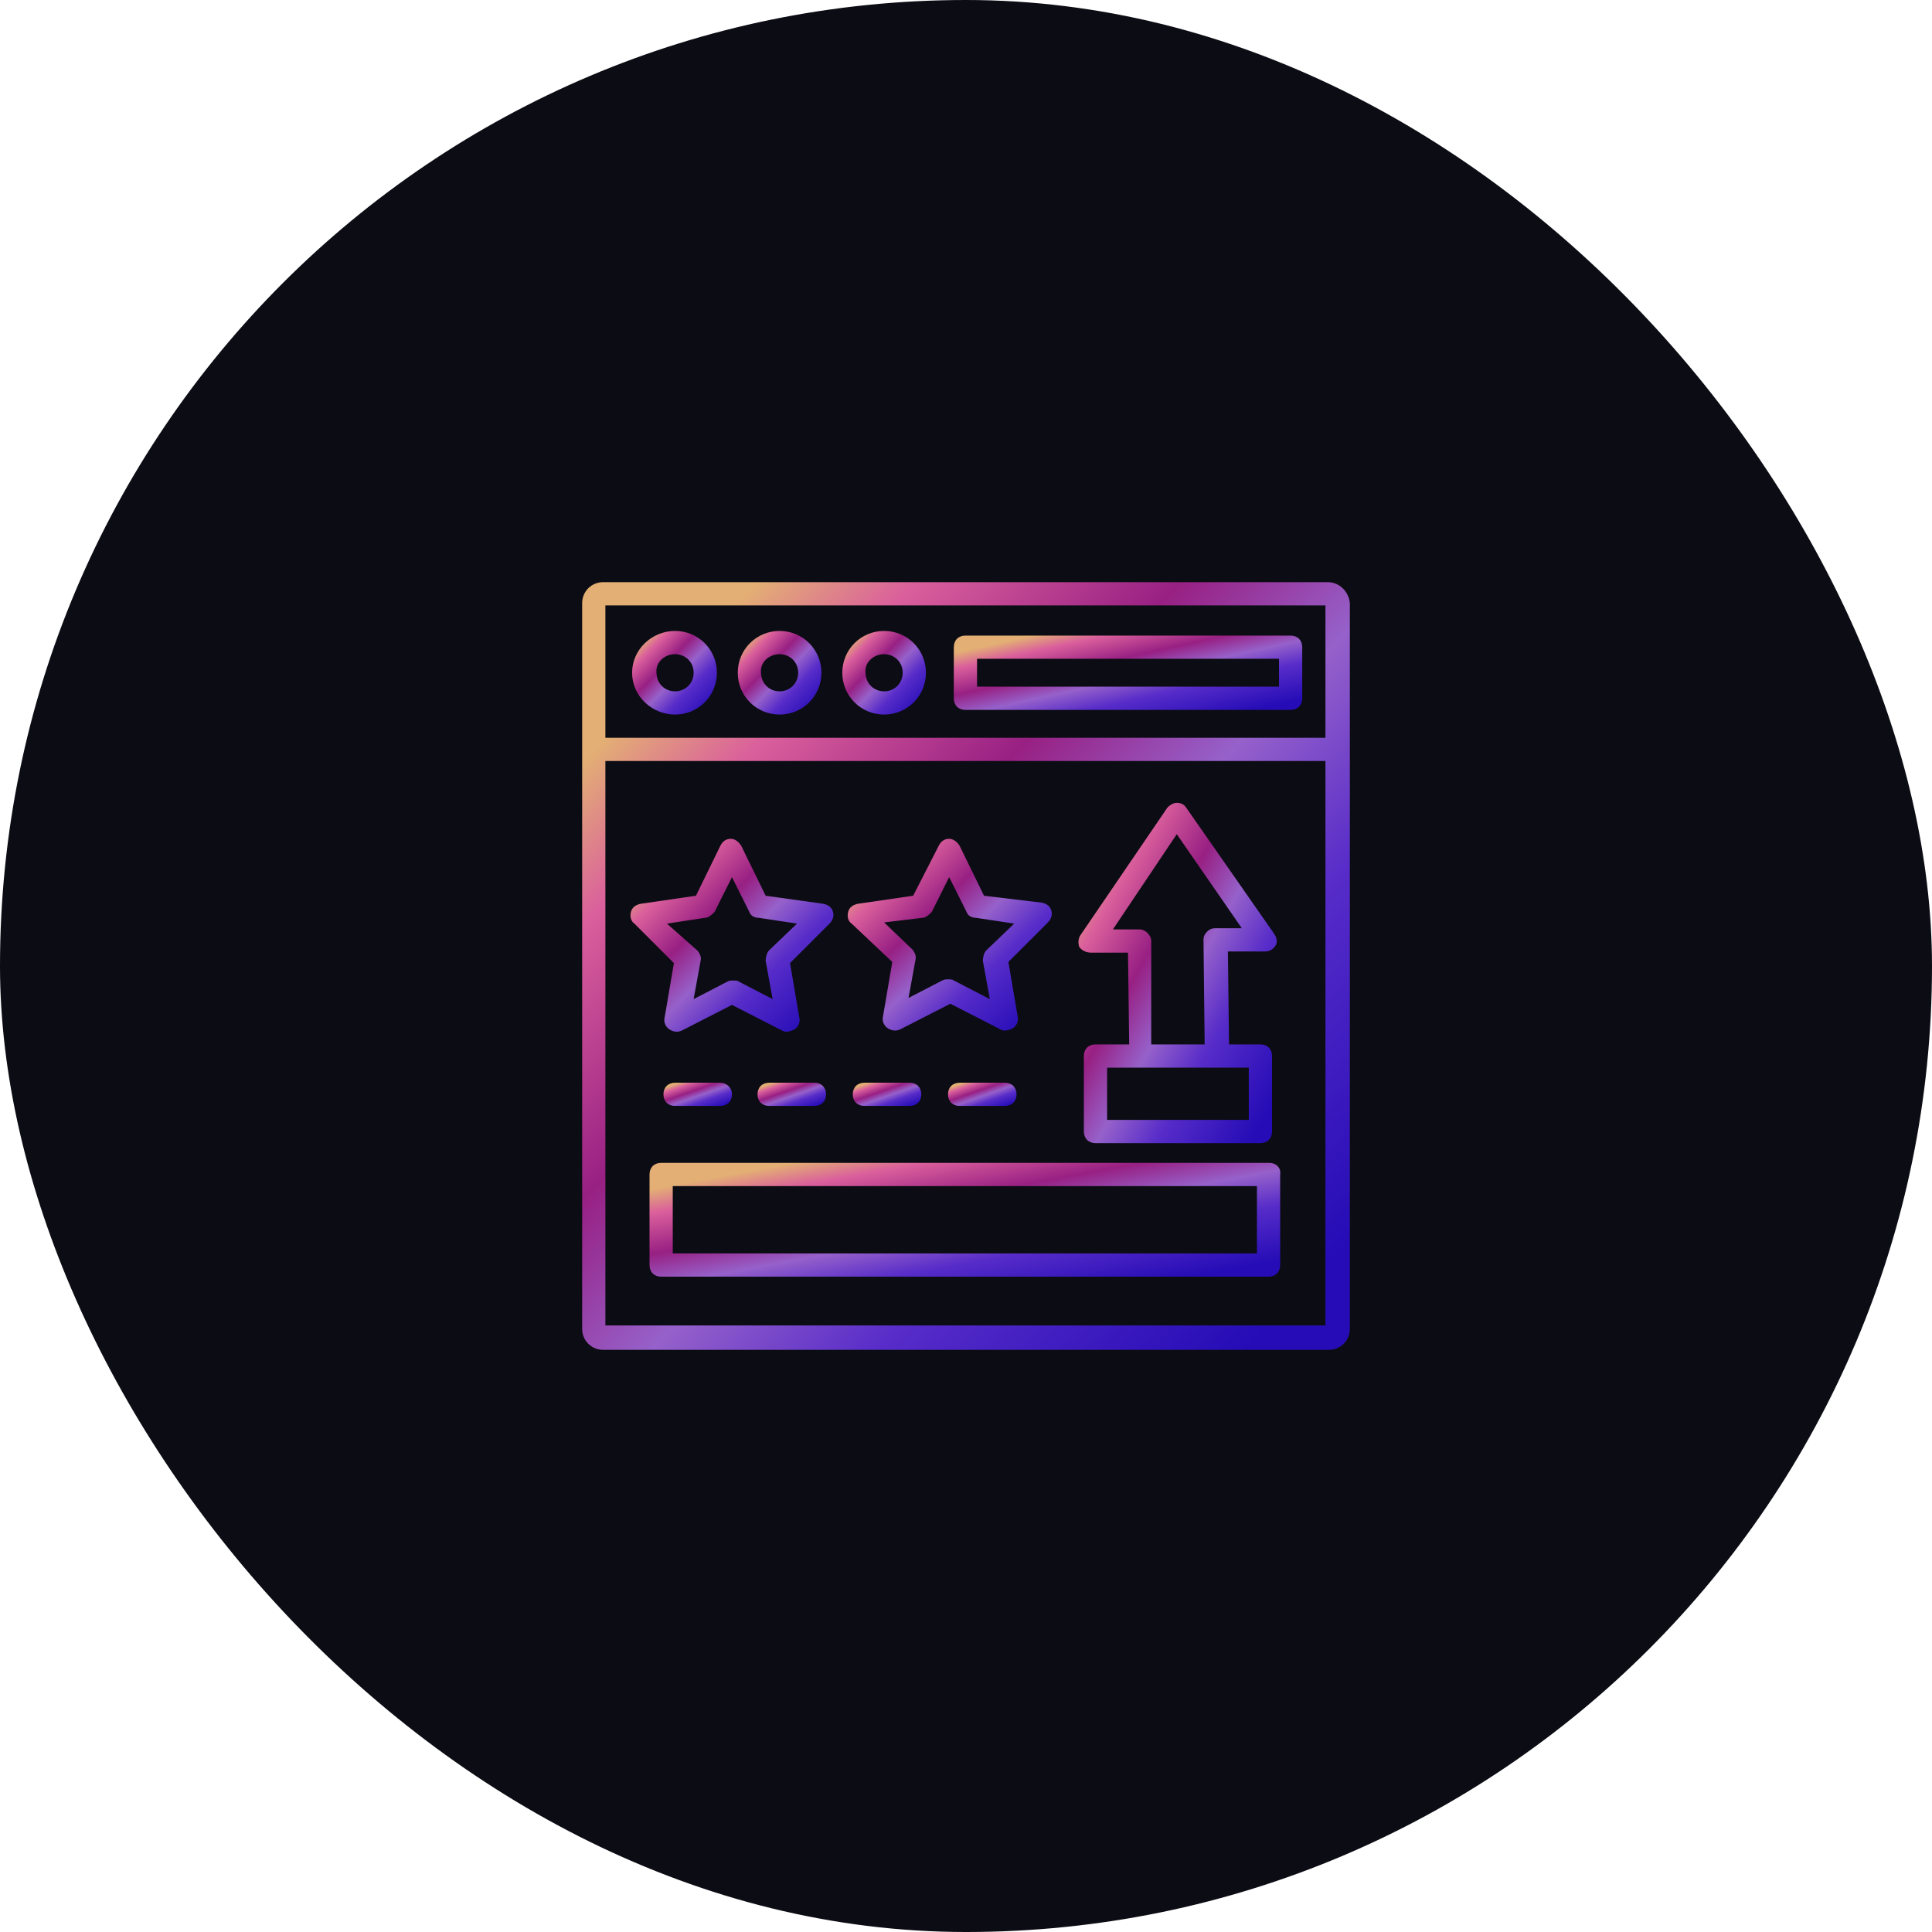 <svg xmlns="http://www.w3.org/2000/svg" width="302" height="302" viewBox="0 0 302 302" fill="none"><rect width="302" height="302" rx="151" fill="#0C0C14"></rect><path d="M207.551 91H94.268C92.452 91 91 92.452 91 94.268V207.732C91 209.548 92.452 211 94.268 211H207.732C209.548 211 211 209.548 211 207.732V94.268C210.818 92.452 209.366 91 207.551 91ZM207.188 94.631V115.327H94.631V94.631H207.188ZM94.631 207.188V118.958H207.188V207.188H94.631Z" fill="url(#paint0_linear_257_713)"></path><path d="M105.524 111.696C109.155 111.696 112.059 108.791 112.059 105.161C112.059 101.53 109.155 98.625 105.524 98.625C101.893 98.625 98.807 101.53 98.807 105.161C98.807 108.791 101.893 111.696 105.524 111.696ZM105.524 102.256C107.158 102.256 108.428 103.527 108.428 105.161C108.428 106.794 107.158 108.065 105.524 108.065C103.89 108.065 102.619 106.794 102.619 105.161C102.438 103.527 103.89 102.256 105.524 102.256Z" fill="url(#paint1_linear_257_713)"></path><path d="M121.862 111.696C125.493 111.696 128.397 108.791 128.397 105.161C128.397 101.53 125.493 98.625 121.862 98.625C118.231 98.625 115.326 101.53 115.326 105.161C115.326 108.791 118.231 111.696 121.862 111.696ZM121.862 102.256C123.496 102.256 124.766 103.527 124.766 105.161C124.766 106.794 123.496 108.065 121.862 108.065C120.228 108.065 118.957 106.794 118.957 105.161C118.775 103.527 120.228 102.256 121.862 102.256Z" fill="url(#paint2_linear_257_713)"></path><path d="M138.202 111.696C141.832 111.696 144.737 108.791 144.737 105.161C144.737 101.53 141.832 98.625 138.202 98.625C134.571 98.625 131.666 101.53 131.666 105.161C131.666 108.791 134.571 111.696 138.202 111.696ZM138.202 102.256C139.835 102.256 141.106 103.527 141.106 105.161C141.106 106.794 139.835 108.065 138.202 108.065C136.568 108.065 135.297 106.794 135.297 105.161C135.115 103.527 136.568 102.256 138.202 102.256Z" fill="url(#paint3_linear_257_713)"></path><path d="M150.909 110.968H201.741C202.831 110.968 203.557 110.242 203.557 109.153V101.165C203.557 100.076 202.831 99.35 201.741 99.35H150.909C149.82 99.35 149.094 100.076 149.094 101.165V109.153C149.094 110.242 149.82 110.968 150.909 110.968ZM152.725 102.98H199.926V107.338H152.725V102.98Z" fill="url(#paint4_linear_257_713)"></path><path d="M198.475 181.771H103.347C102.257 181.771 101.531 182.498 101.531 183.587V197.747C101.531 198.837 102.257 199.563 103.347 199.563H198.294C199.383 199.563 200.109 198.837 200.109 197.747V183.587C200.291 182.498 199.383 181.771 198.475 181.771ZM196.66 195.932H105.162V185.402H196.478V195.932H196.66Z" fill="url(#paint5_linear_257_713)"></path><path d="M170.515 148.912H176.324L176.506 163.254H171.241C170.152 163.254 169.425 163.98 169.425 165.07V176.87C169.425 177.959 170.152 178.685 171.241 178.685H197.02C198.109 178.685 198.835 177.959 198.835 176.87V165.07C198.835 163.98 198.109 163.254 197.02 163.254H192.118L191.937 148.731H197.746C198.472 148.731 199.017 148.368 199.38 147.823C199.743 147.278 199.562 146.552 199.199 146.008L185.401 126.219C185.038 125.675 184.494 125.493 183.949 125.493C183.404 125.493 182.86 125.856 182.497 126.219L168.881 146.189C168.518 146.734 168.518 147.46 168.699 148.005C169.062 148.549 169.789 148.912 170.515 148.912ZM195.023 175.054H173.056V166.885C177.776 166.885 191.029 166.885 195.205 166.885V175.054H195.023ZM183.949 130.395L194.115 145.1H189.94C189.395 145.1 189.032 145.281 188.669 145.644C188.306 146.008 188.124 146.371 188.124 146.915L188.306 163.254H179.955V147.097C179.955 146.189 179.047 145.281 178.14 145.281H173.964L183.949 130.395Z" fill="url(#paint6_linear_257_713)"></path><path d="M103.888 159.078C103.706 159.804 104.069 160.53 104.614 160.893C105.158 161.256 105.884 161.438 106.611 161.075L114.417 157.081L122.223 161.075C122.768 161.438 123.494 161.256 124.22 160.893C124.765 160.53 125.128 159.804 124.947 159.078L123.494 150.545L129.667 144.373C130.211 143.828 130.393 143.102 130.211 142.557C130.03 141.831 129.485 141.468 128.759 141.287L119.682 140.016L115.869 132.209C115.506 131.665 114.962 131.12 114.235 131.12C113.509 131.12 112.965 131.483 112.602 132.209L108.789 140.016L100.075 141.287C99.349 141.468 98.804 141.831 98.623 142.557C98.441 143.284 98.623 144.01 99.167 144.373L105.34 150.545L103.888 159.078ZM104.251 144.373L110.242 143.465C110.786 143.465 111.331 142.92 111.694 142.557L114.417 137.111L117.14 142.557C117.322 143.102 117.866 143.465 118.593 143.465L124.583 144.373L120.226 148.548C119.863 148.911 119.682 149.638 119.682 150.182L120.771 156.173L115.506 153.45C115.325 153.268 114.962 153.268 114.599 153.268C114.235 153.268 114.054 153.268 113.691 153.45L108.426 156.173L109.515 150.182C109.697 149.638 109.334 148.911 108.971 148.548L104.251 144.373Z" fill="url(#paint7_linear_257_713)"></path><path d="M139.475 150.364L138.022 158.896C137.841 159.622 138.204 160.349 138.748 160.712C139.293 161.075 140.019 161.256 140.745 160.893L148.552 156.899L156.358 160.893C156.903 161.256 157.629 161.075 158.355 160.712C158.9 160.349 159.263 159.622 159.081 158.896L157.629 150.364L163.801 144.191C164.346 143.647 164.527 142.92 164.346 142.376C164.164 141.65 163.62 141.287 162.894 141.105L153.816 140.016L150.004 132.209C149.641 131.665 149.096 131.12 148.37 131.12C147.644 131.12 147.099 131.483 146.736 132.209L142.742 140.016L134.028 141.287C133.302 141.468 132.757 141.831 132.576 142.557C132.394 143.284 132.576 144.01 133.121 144.373L139.475 150.364ZM144.195 143.465C144.739 143.465 145.284 142.92 145.647 142.557L148.37 137.111L151.093 142.557C151.275 143.102 151.819 143.465 152.546 143.465L158.537 144.373L154.18 148.548C153.816 148.911 153.635 149.638 153.635 150.182L154.724 156.173L149.096 153.268C148.915 153.087 148.552 153.087 148.189 153.087C147.826 153.087 147.644 153.087 147.281 153.268L142.016 155.992L143.105 150.001C143.287 149.456 142.924 148.73 142.561 148.367L138.204 144.191L144.195 143.465Z" fill="url(#paint8_linear_257_713)"></path><path d="M112.603 169.244H105.522C104.433 169.244 103.707 169.97 103.707 171.06C103.707 172.149 104.433 172.875 105.522 172.875H112.603C113.692 172.875 114.418 172.149 114.418 171.06C114.418 169.97 113.51 169.244 112.603 169.244Z" fill="url(#paint9_linear_257_713)"></path><path d="M120.228 169.244C119.138 169.244 118.412 169.97 118.412 171.06C118.412 172.149 119.138 172.875 120.228 172.875H127.308C128.397 172.875 129.123 172.149 129.123 171.06C129.123 169.97 128.397 169.244 127.308 169.244H120.228Z" fill="url(#paint10_linear_257_713)"></path><path d="M135.116 169.244C134.027 169.244 133.301 169.97 133.301 171.06C133.301 172.149 134.027 172.875 135.116 172.875H142.196C143.286 172.875 144.012 172.149 144.012 171.06C144.012 169.97 143.286 169.244 142.196 169.244H135.116Z" fill="url(#paint11_linear_257_713)"></path><path d="M157.083 169.244H150.003C148.914 169.244 148.188 169.97 148.188 171.06C148.188 172.149 148.914 172.875 150.003 172.875H157.083C158.172 172.875 158.899 172.149 158.899 171.06C158.899 169.97 158.172 169.244 157.083 169.244Z" fill="url(#paint12_linear_257_713)"></path><defs><linearGradient id="paint0_linear_257_713" x1="109.872" y1="99.681" x2="209.33" y2="196.028" gradientUnits="userSpaceOnUse"><stop stop-color="#E3AF74"></stop><stop offset="0.129" stop-color="#DA5F9C"></stop><stop offset="0.344" stop-color="#982083"></stop><stop offset="0.517" stop-color="#9661CA"></stop><stop offset="0.703" stop-color="#572CC9"></stop><stop offset="1" stop-color="#250CB6"></stop></linearGradient><linearGradient id="paint1_linear_257_713" x1="100.891" y1="99.571" x2="111.728" y2="110.215" gradientUnits="userSpaceOnUse"><stop stop-color="#E3AF74"></stop><stop offset="0.129" stop-color="#DA5F9C"></stop><stop offset="0.344" stop-color="#982083"></stop><stop offset="0.517" stop-color="#9661CA"></stop><stop offset="0.703" stop-color="#572CC9"></stop><stop offset="1" stop-color="#250CB6"></stop></linearGradient><linearGradient id="paint2_linear_257_713" x1="117.382" y1="99.571" x2="128.215" y2="110.065" gradientUnits="userSpaceOnUse"><stop stop-color="#E3AF74"></stop><stop offset="0.129" stop-color="#DA5F9C"></stop><stop offset="0.344" stop-color="#982083"></stop><stop offset="0.517" stop-color="#9661CA"></stop><stop offset="0.703" stop-color="#572CC9"></stop><stop offset="1" stop-color="#250CB6"></stop></linearGradient><linearGradient id="paint3_linear_257_713" x1="133.722" y1="99.571" x2="144.555" y2="110.065" gradientUnits="userSpaceOnUse"><stop stop-color="#E3AF74"></stop><stop offset="0.129" stop-color="#DA5F9C"></stop><stop offset="0.344" stop-color="#982083"></stop><stop offset="0.517" stop-color="#9661CA"></stop><stop offset="0.703" stop-color="#572CC9"></stop><stop offset="1" stop-color="#250CB6"></stop></linearGradient><linearGradient id="paint4_linear_257_713" x1="157.659" y1="100.19" x2="161.706" y2="118.568" gradientUnits="userSpaceOnUse"><stop stop-color="#E3AF74"></stop><stop offset="0.129" stop-color="#DA5F9C"></stop><stop offset="0.344" stop-color="#982083"></stop><stop offset="0.517" stop-color="#9661CA"></stop><stop offset="0.703" stop-color="#572CC9"></stop><stop offset="1" stop-color="#250CB6"></stop></linearGradient><linearGradient id="paint5_linear_257_713" x1="117.038" y1="183.059" x2="122.35" y2="211.575" gradientUnits="userSpaceOnUse"><stop stop-color="#E3AF74"></stop><stop offset="0.129" stop-color="#DA5F9C"></stop><stop offset="0.344" stop-color="#982083"></stop><stop offset="0.517" stop-color="#9661CA"></stop><stop offset="0.703" stop-color="#572CC9"></stop><stop offset="1" stop-color="#250CB6"></stop></linearGradient><linearGradient id="paint6_linear_257_713" x1="173.455" y1="129.341" x2="211.221" y2="150.661" gradientUnits="userSpaceOnUse"><stop stop-color="#E3AF74"></stop><stop offset="0.129" stop-color="#DA5F9C"></stop><stop offset="0.344" stop-color="#982083"></stop><stop offset="0.517" stop-color="#9661CA"></stop><stop offset="0.703" stop-color="#572CC9"></stop><stop offset="1" stop-color="#250CB6"></stop></linearGradient><linearGradient id="paint7_linear_257_713" x1="103.544" y1="133.301" x2="128.543" y2="158.781" gradientUnits="userSpaceOnUse"><stop stop-color="#E3AF74"></stop><stop offset="0.129" stop-color="#DA5F9C"></stop><stop offset="0.344" stop-color="#982083"></stop><stop offset="0.517" stop-color="#9661CA"></stop><stop offset="0.703" stop-color="#572CC9"></stop><stop offset="1" stop-color="#250CB6"></stop></linearGradient><linearGradient id="paint8_linear_257_713" x1="137.526" y1="133.288" x2="162.367" y2="158.906" gradientUnits="userSpaceOnUse"><stop stop-color="#E3AF74"></stop><stop offset="0.129" stop-color="#DA5F9C"></stop><stop offset="0.344" stop-color="#982083"></stop><stop offset="0.517" stop-color="#9661CA"></stop><stop offset="0.703" stop-color="#572CC9"></stop><stop offset="1" stop-color="#250CB6"></stop></linearGradient><linearGradient id="paint9_linear_257_713" x1="105.392" y1="169.507" x2="107.269" y2="174.872" gradientUnits="userSpaceOnUse"><stop stop-color="#E3AF74"></stop><stop offset="0.129" stop-color="#DA5F9C"></stop><stop offset="0.344" stop-color="#982083"></stop><stop offset="0.517" stop-color="#9661CA"></stop><stop offset="0.703" stop-color="#572CC9"></stop><stop offset="1" stop-color="#250CB6"></stop></linearGradient><linearGradient id="paint10_linear_257_713" x1="120.097" y1="169.507" x2="121.974" y2="174.872" gradientUnits="userSpaceOnUse"><stop stop-color="#E3AF74"></stop><stop offset="0.129" stop-color="#DA5F9C"></stop><stop offset="0.344" stop-color="#982083"></stop><stop offset="0.517" stop-color="#9661CA"></stop><stop offset="0.703" stop-color="#572CC9"></stop><stop offset="1" stop-color="#250CB6"></stop></linearGradient><linearGradient id="paint11_linear_257_713" x1="134.985" y1="169.507" x2="136.863" y2="174.872" gradientUnits="userSpaceOnUse"><stop stop-color="#E3AF74"></stop><stop offset="0.129" stop-color="#DA5F9C"></stop><stop offset="0.344" stop-color="#982083"></stop><stop offset="0.517" stop-color="#9661CA"></stop><stop offset="0.703" stop-color="#572CC9"></stop><stop offset="1" stop-color="#250CB6"></stop></linearGradient><linearGradient id="paint12_linear_257_713" x1="149.872" y1="169.507" x2="151.749" y2="174.872" gradientUnits="userSpaceOnUse"><stop stop-color="#E3AF74"></stop><stop offset="0.129" stop-color="#DA5F9C"></stop><stop offset="0.344" stop-color="#982083"></stop><stop offset="0.517" stop-color="#9661CA"></stop><stop offset="0.703" stop-color="#572CC9"></stop><stop offset="1" stop-color="#250CB6"></stop></linearGradient></defs></svg>